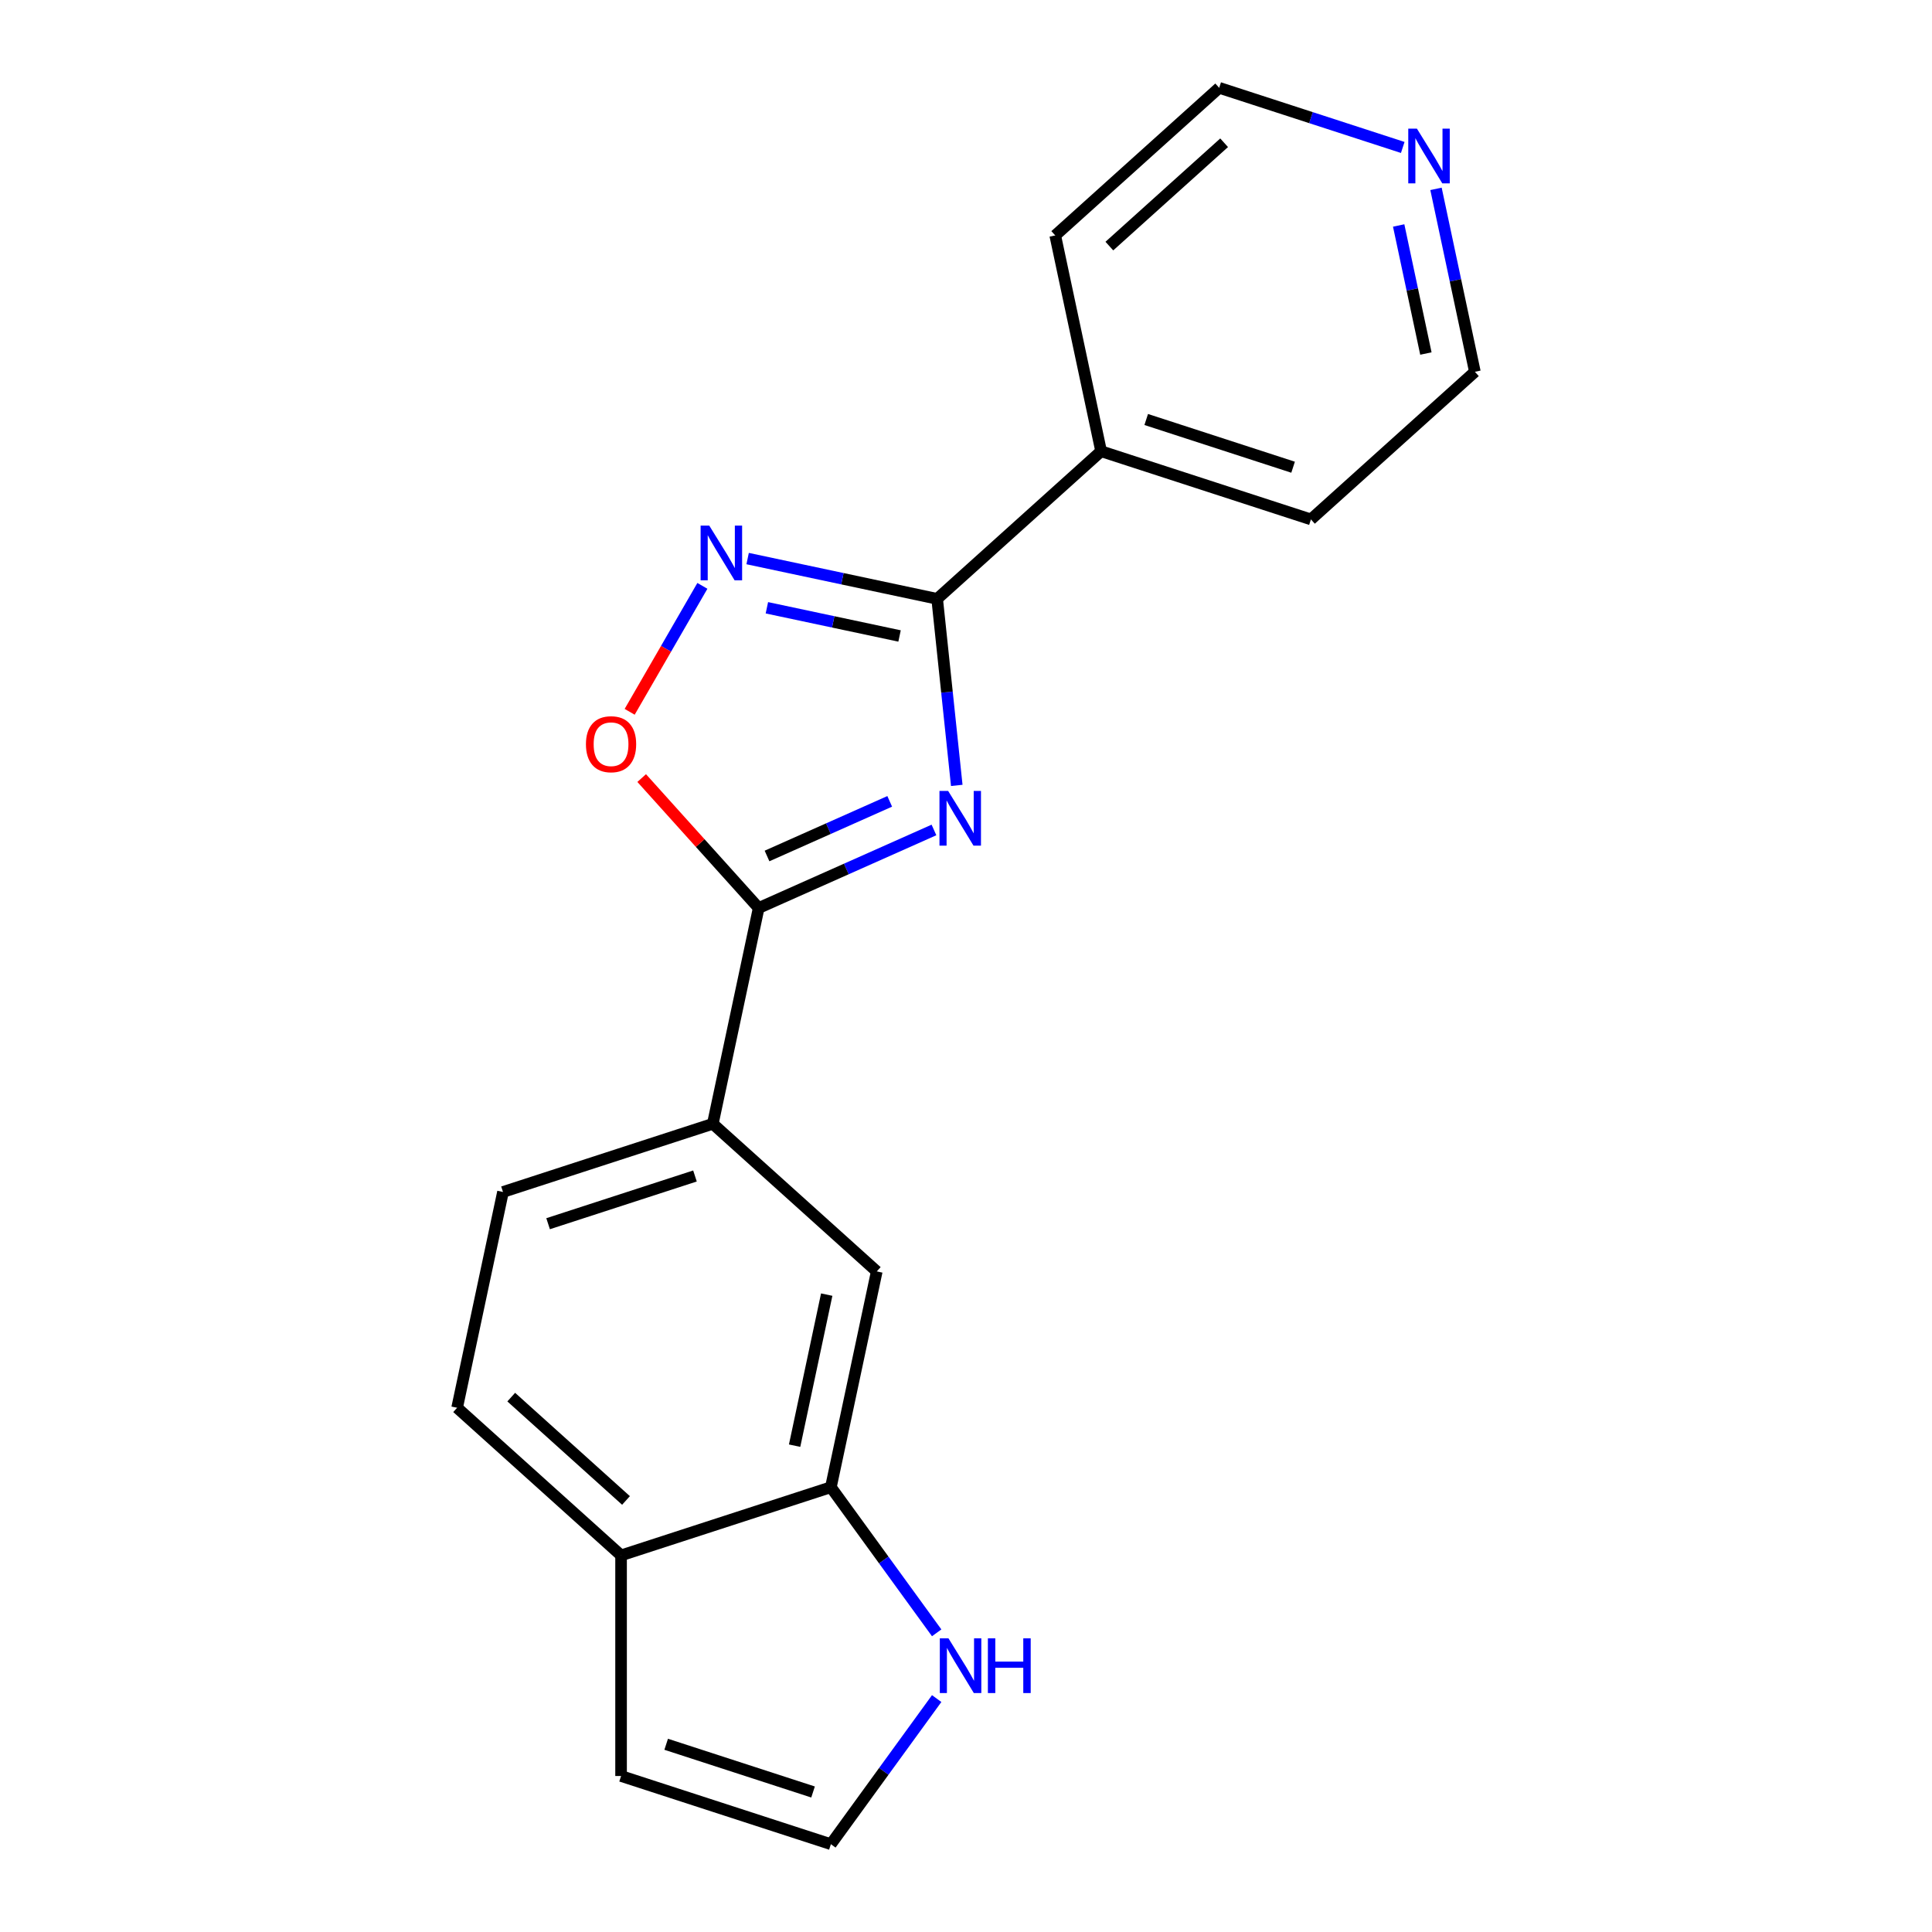 <?xml version='1.0' encoding='iso-8859-1'?>
<svg version='1.1' baseProfile='full'
              xmlns='http://www.w3.org/2000/svg'
                      xmlns:rdkit='http://www.rdkit.org/xml'
                      xmlns:xlink='http://www.w3.org/1999/xlink'
                  xml:space='preserve'
width='1000px' height='1000px' viewBox='0 0 1000 1000'>
<!-- END OF HEADER -->
<rect style='opacity:1.0;fill:#FFFFFF;stroke:none' width='1000' height='1000' x='0' y='0'> </rect>
<path class='bond-0' d='M 495.22,406.519 L 490.146,358.244' style='fill:none;fill-rule:evenodd;stroke:#0000FF;stroke-width:6px;stroke-linecap:butt;stroke-linejoin:miter;stroke-opacity:1' />
<path class='bond-0' d='M 490.146,358.244 L 485.072,309.968' style='fill:none;fill-rule:evenodd;stroke:#000000;stroke-width:6px;stroke-linecap:butt;stroke-linejoin:miter;stroke-opacity:1' />
<path class='bond-1' d='M 483.414,429.587 L 438.052,449.783' style='fill:none;fill-rule:evenodd;stroke:#0000FF;stroke-width:6px;stroke-linecap:butt;stroke-linejoin:miter;stroke-opacity:1' />
<path class='bond-1' d='M 438.052,449.783 L 392.69,469.98' style='fill:none;fill-rule:evenodd;stroke:#000000;stroke-width:6px;stroke-linecap:butt;stroke-linejoin:miter;stroke-opacity:1' />
<path class='bond-1' d='M 460.516,414.782 L 428.763,428.919' style='fill:none;fill-rule:evenodd;stroke:#0000FF;stroke-width:6px;stroke-linecap:butt;stroke-linejoin:miter;stroke-opacity:1' />
<path class='bond-1' d='M 428.763,428.919 L 397.009,443.057' style='fill:none;fill-rule:evenodd;stroke:#000000;stroke-width:6px;stroke-linecap:butt;stroke-linejoin:miter;stroke-opacity:1' />
<path class='bond-2' d='M 485.072,309.968 L 436.022,299.542' style='fill:none;fill-rule:evenodd;stroke:#000000;stroke-width:6px;stroke-linecap:butt;stroke-linejoin:miter;stroke-opacity:1' />
<path class='bond-2' d='M 436.022,299.542 L 386.971,289.116' style='fill:none;fill-rule:evenodd;stroke:#0000FF;stroke-width:6px;stroke-linecap:butt;stroke-linejoin:miter;stroke-opacity:1' />
<path class='bond-2' d='M 465.609,329.179 L 431.274,321.881' style='fill:none;fill-rule:evenodd;stroke:#000000;stroke-width:6px;stroke-linecap:butt;stroke-linejoin:miter;stroke-opacity:1' />
<path class='bond-2' d='M 431.274,321.881 L 396.938,314.583' style='fill:none;fill-rule:evenodd;stroke:#0000FF;stroke-width:6px;stroke-linecap:butt;stroke-linejoin:miter;stroke-opacity:1' />
<path class='bond-10' d='M 485.072,309.968 L 569.933,233.559' style='fill:none;fill-rule:evenodd;stroke:#000000;stroke-width:6px;stroke-linecap:butt;stroke-linejoin:miter;stroke-opacity:1' />
<path class='bond-3' d='M 392.69,469.98 L 362.413,436.354' style='fill:none;fill-rule:evenodd;stroke:#000000;stroke-width:6px;stroke-linecap:butt;stroke-linejoin:miter;stroke-opacity:1' />
<path class='bond-3' d='M 362.413,436.354 L 332.136,402.727' style='fill:none;fill-rule:evenodd;stroke:#FF0000;stroke-width:6px;stroke-linecap:butt;stroke-linejoin:miter;stroke-opacity:1' />
<path class='bond-4' d='M 392.69,469.98 L 368.948,581.675' style='fill:none;fill-rule:evenodd;stroke:#000000;stroke-width:6px;stroke-linecap:butt;stroke-linejoin:miter;stroke-opacity:1' />
<path class='bond-19' d='M 363.553,303.241 L 344.733,335.838' style='fill:none;fill-rule:evenodd;stroke:#0000FF;stroke-width:6px;stroke-linecap:butt;stroke-linejoin:miter;stroke-opacity:1' />
<path class='bond-19' d='M 344.733,335.838 L 325.913,368.435' style='fill:none;fill-rule:evenodd;stroke:#FF0000;stroke-width:6px;stroke-linecap:butt;stroke-linejoin:miter;stroke-opacity:1' />
<path class='bond-7' d='M 368.948,581.675 L 453.809,658.084' style='fill:none;fill-rule:evenodd;stroke:#000000;stroke-width:6px;stroke-linecap:butt;stroke-linejoin:miter;stroke-opacity:1' />
<path class='bond-13' d='M 368.948,581.675 L 260.346,616.962' style='fill:none;fill-rule:evenodd;stroke:#000000;stroke-width:6px;stroke-linecap:butt;stroke-linejoin:miter;stroke-opacity:1' />
<path class='bond-13' d='M 359.715,608.689 L 283.693,633.39' style='fill:none;fill-rule:evenodd;stroke:#000000;stroke-width:6px;stroke-linecap:butt;stroke-linejoin:miter;stroke-opacity:1' />
<path class='bond-5' d='M 430.067,769.78 L 453.809,658.084' style='fill:none;fill-rule:evenodd;stroke:#000000;stroke-width:6px;stroke-linecap:butt;stroke-linejoin:miter;stroke-opacity:1' />
<path class='bond-5' d='M 411.289,748.277 L 427.908,670.09' style='fill:none;fill-rule:evenodd;stroke:#000000;stroke-width:6px;stroke-linecap:butt;stroke-linejoin:miter;stroke-opacity:1' />
<path class='bond-6' d='M 430.067,769.78 L 457.446,807.464' style='fill:none;fill-rule:evenodd;stroke:#000000;stroke-width:6px;stroke-linecap:butt;stroke-linejoin:miter;stroke-opacity:1' />
<path class='bond-6' d='M 457.446,807.464 L 484.825,845.148' style='fill:none;fill-rule:evenodd;stroke:#0000FF;stroke-width:6px;stroke-linecap:butt;stroke-linejoin:miter;stroke-opacity:1' />
<path class='bond-21' d='M 430.067,769.78 L 321.465,805.067' style='fill:none;fill-rule:evenodd;stroke:#000000;stroke-width:6px;stroke-linecap:butt;stroke-linejoin:miter;stroke-opacity:1' />
<path class='bond-8' d='M 484.825,879.178 L 457.446,916.862' style='fill:none;fill-rule:evenodd;stroke:#0000FF;stroke-width:6px;stroke-linecap:butt;stroke-linejoin:miter;stroke-opacity:1' />
<path class='bond-8' d='M 457.446,916.862 L 430.067,954.545' style='fill:none;fill-rule:evenodd;stroke:#000000;stroke-width:6px;stroke-linecap:butt;stroke-linejoin:miter;stroke-opacity:1' />
<path class='bond-22' d='M 430.067,954.545 L 321.465,919.258' style='fill:none;fill-rule:evenodd;stroke:#000000;stroke-width:6px;stroke-linecap:butt;stroke-linejoin:miter;stroke-opacity:1' />
<path class='bond-22' d='M 420.834,927.532 L 344.812,902.831' style='fill:none;fill-rule:evenodd;stroke:#000000;stroke-width:6px;stroke-linecap:butt;stroke-linejoin:miter;stroke-opacity:1' />
<path class='bond-9' d='M 321.465,805.067 L 236.604,728.658' style='fill:none;fill-rule:evenodd;stroke:#000000;stroke-width:6px;stroke-linecap:butt;stroke-linejoin:miter;stroke-opacity:1' />
<path class='bond-9' d='M 324.017,776.634 L 264.615,723.148' style='fill:none;fill-rule:evenodd;stroke:#000000;stroke-width:6px;stroke-linecap:butt;stroke-linejoin:miter;stroke-opacity:1' />
<path class='bond-11' d='M 321.465,805.067 L 321.465,919.258' style='fill:none;fill-rule:evenodd;stroke:#000000;stroke-width:6px;stroke-linecap:butt;stroke-linejoin:miter;stroke-opacity:1' />
<path class='bond-17' d='M 569.933,233.559 L 546.191,121.863' style='fill:none;fill-rule:evenodd;stroke:#000000;stroke-width:6px;stroke-linecap:butt;stroke-linejoin:miter;stroke-opacity:1' />
<path class='bond-18' d='M 569.933,233.559 L 678.535,268.846' style='fill:none;fill-rule:evenodd;stroke:#000000;stroke-width:6px;stroke-linecap:butt;stroke-linejoin:miter;stroke-opacity:1' />
<path class='bond-18' d='M 593.281,217.132 L 669.302,241.833' style='fill:none;fill-rule:evenodd;stroke:#000000;stroke-width:6px;stroke-linecap:butt;stroke-linejoin:miter;stroke-opacity:1' />
<path class='bond-12' d='M 743.271,97.756 L 753.333,145.097' style='fill:none;fill-rule:evenodd;stroke:#0000FF;stroke-width:6px;stroke-linecap:butt;stroke-linejoin:miter;stroke-opacity:1' />
<path class='bond-12' d='M 753.333,145.097 L 763.396,192.437' style='fill:none;fill-rule:evenodd;stroke:#000000;stroke-width:6px;stroke-linecap:butt;stroke-linejoin:miter;stroke-opacity:1' />
<path class='bond-12' d='M 723.95,116.707 L 730.994,149.845' style='fill:none;fill-rule:evenodd;stroke:#0000FF;stroke-width:6px;stroke-linecap:butt;stroke-linejoin:miter;stroke-opacity:1' />
<path class='bond-12' d='M 730.994,149.845 L 738.038,182.984' style='fill:none;fill-rule:evenodd;stroke:#000000;stroke-width:6px;stroke-linecap:butt;stroke-linejoin:miter;stroke-opacity:1' />
<path class='bond-20' d='M 726.059,76.324 L 678.556,60.889' style='fill:none;fill-rule:evenodd;stroke:#0000FF;stroke-width:6px;stroke-linecap:butt;stroke-linejoin:miter;stroke-opacity:1' />
<path class='bond-20' d='M 678.556,60.889 L 631.052,45.455' style='fill:none;fill-rule:evenodd;stroke:#000000;stroke-width:6px;stroke-linecap:butt;stroke-linejoin:miter;stroke-opacity:1' />
<path class='bond-14' d='M 260.346,616.962 L 236.604,728.658' style='fill:none;fill-rule:evenodd;stroke:#000000;stroke-width:6px;stroke-linecap:butt;stroke-linejoin:miter;stroke-opacity:1' />
<path class='bond-15' d='M 631.052,45.455 L 546.191,121.863' style='fill:none;fill-rule:evenodd;stroke:#000000;stroke-width:6px;stroke-linecap:butt;stroke-linejoin:miter;stroke-opacity:1' />
<path class='bond-15' d='M 633.605,73.888 L 574.202,127.374' style='fill:none;fill-rule:evenodd;stroke:#000000;stroke-width:6px;stroke-linecap:butt;stroke-linejoin:miter;stroke-opacity:1' />
<path class='bond-16' d='M 763.396,192.437 L 678.535,268.846' style='fill:none;fill-rule:evenodd;stroke:#000000;stroke-width:6px;stroke-linecap:butt;stroke-linejoin:miter;stroke-opacity:1' />
<path  class='atom-0' d='M 490.749 409.374
L 500.029 424.374
Q 500.949 425.854, 502.429 428.534
Q 503.909 431.214, 503.989 431.374
L 503.989 409.374
L 507.749 409.374
L 507.749 437.694
L 503.869 437.694
L 493.909 421.294
Q 492.749 419.374, 491.509 417.174
Q 490.309 414.974, 489.949 414.294
L 489.949 437.694
L 486.269 437.694
L 486.269 409.374
L 490.749 409.374
' fill='#0000FF'/>
<path  class='atom-3' d='M 367.117 272.066
L 376.397 287.066
Q 377.317 288.546, 378.797 291.226
Q 380.277 293.906, 380.357 294.066
L 380.357 272.066
L 384.117 272.066
L 384.117 300.386
L 380.237 300.386
L 370.277 283.986
Q 369.117 282.066, 367.877 279.866
Q 366.677 277.666, 366.317 276.986
L 366.317 300.386
L 362.637 300.386
L 362.637 272.066
L 367.117 272.066
' fill='#0000FF'/>
<path  class='atom-4' d='M 303.281 385.199
Q 303.281 378.399, 306.641 374.599
Q 310.001 370.799, 316.281 370.799
Q 322.561 370.799, 325.921 374.599
Q 329.281 378.399, 329.281 385.199
Q 329.281 392.079, 325.881 395.999
Q 322.481 399.879, 316.281 399.879
Q 310.041 399.879, 306.641 395.999
Q 303.281 392.119, 303.281 385.199
M 316.281 396.679
Q 320.601 396.679, 322.921 393.799
Q 325.281 390.879, 325.281 385.199
Q 325.281 379.639, 322.921 376.839
Q 320.601 373.999, 316.281 373.999
Q 311.961 373.999, 309.601 376.799
Q 307.281 379.599, 307.281 385.199
Q 307.281 390.919, 309.601 393.799
Q 311.961 396.679, 316.281 396.679
' fill='#FF0000'/>
<path  class='atom-7' d='M 490.927 848.003
L 500.207 863.003
Q 501.127 864.483, 502.607 867.163
Q 504.087 869.843, 504.167 870.003
L 504.167 848.003
L 507.927 848.003
L 507.927 876.323
L 504.047 876.323
L 494.087 859.923
Q 492.927 858.003, 491.687 855.803
Q 490.487 853.603, 490.127 852.923
L 490.127 876.323
L 486.447 876.323
L 486.447 848.003
L 490.927 848.003
' fill='#0000FF'/>
<path  class='atom-7' d='M 511.327 848.003
L 515.167 848.003
L 515.167 860.043
L 529.647 860.043
L 529.647 848.003
L 533.487 848.003
L 533.487 876.323
L 529.647 876.323
L 529.647 863.243
L 515.167 863.243
L 515.167 876.323
L 511.327 876.323
L 511.327 848.003
' fill='#0000FF'/>
<path  class='atom-13' d='M 733.394 66.582
L 742.674 81.582
Q 743.594 83.062, 745.074 85.742
Q 746.554 88.422, 746.634 88.582
L 746.634 66.582
L 750.394 66.582
L 750.394 94.902
L 746.514 94.902
L 736.554 78.502
Q 735.394 76.582, 734.154 74.382
Q 732.954 72.182, 732.594 71.502
L 732.594 94.902
L 728.914 94.902
L 728.914 66.582
L 733.394 66.582
' fill='#0000FF'/>
</svg>
